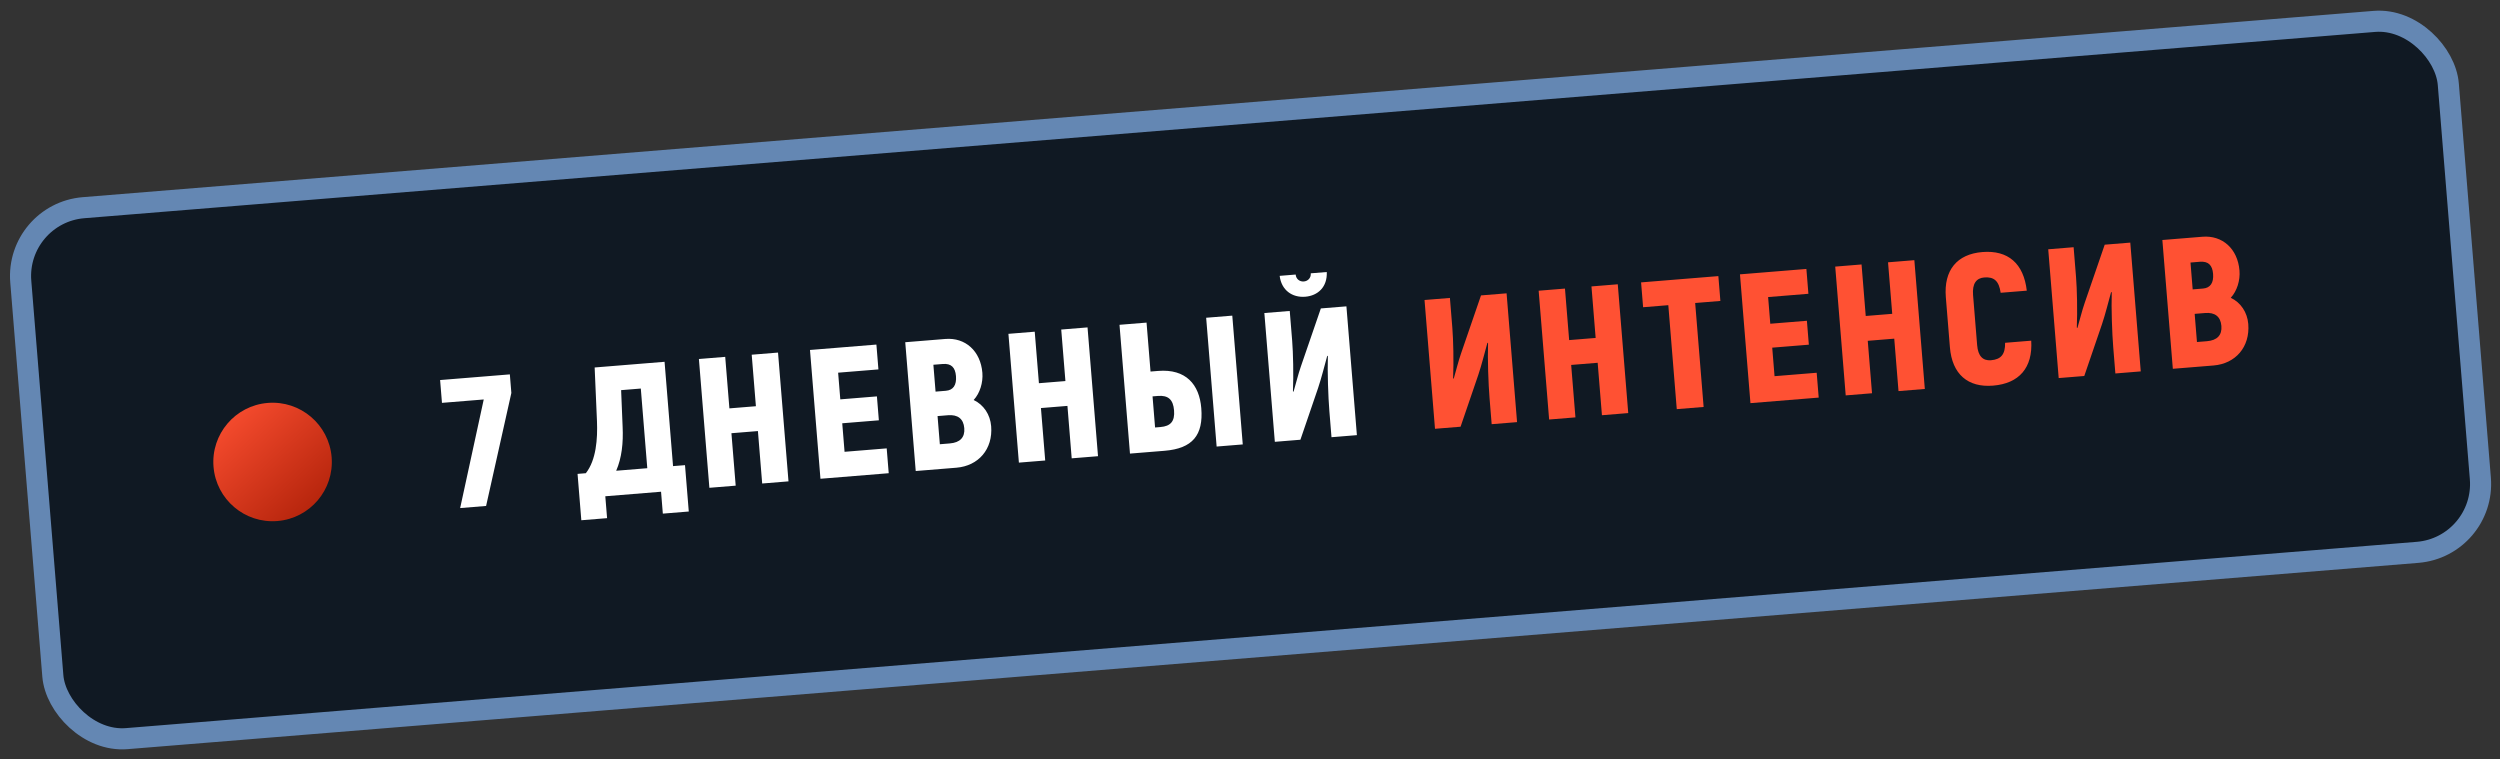 <?xml version="1.0" encoding="UTF-8"?> <svg xmlns="http://www.w3.org/2000/svg" width="474" height="144" viewBox="0 0 474 144" fill="none"><rect x="0" y="0" width="474" height="144" fill="#333333" stroke="none"/> <rect x="2.885" y="40.431" width="461.778" height="101" rx="13" transform="rotate(-4.649 2.885 40.431)" fill="#020F1D" fill-opacity="0.7" stroke="#6487B3" stroke-width="4"></rect> <circle cx="51.681" cy="87.591" r="11.234" transform="rotate(-4.649 51.681 87.591)" fill="url(#paint0_linear_406_227)"></circle> <path d="M83.445 72.057L83.797 76.382L91.716 75.739L87.245 96.329L92.164 95.929L96.953 74.505L96.667 70.982L83.445 72.057ZM127.609 88.376L126.001 68.596L112.745 69.674L113.186 79.857C113.319 83.217 113.047 87.207 111.074 89.721L109.504 89.848L110.219 98.639L115.103 98.242L114.765 94.091L125.335 93.231L125.673 97.383L130.592 96.983L129.877 88.192L127.609 88.376ZM122.725 88.773L116.83 89.253C117.896 86.813 118.189 83.945 118.05 80.936L117.765 73.972L121.497 73.668L122.725 88.773ZM142.524 67.253L143.319 77.02L138.295 77.429L137.501 67.661L132.512 68.067L134.498 92.486L139.487 92.081L138.678 82.138L143.702 81.73L144.51 91.672L149.499 91.266L147.513 66.847L142.524 67.253ZM160.129 85.662L159.689 80.254L166.632 79.69L166.263 75.155L159.321 75.719L158.909 70.661L166.549 70.04L166.166 65.33L153.573 66.354L155.558 90.774L168.501 89.721L168.118 85.012L160.129 85.662ZM184.606 75.84C185.8 74.549 186.409 72.533 186.258 70.684C185.921 66.533 183.008 63.961 179.24 64.267L171.635 64.886L173.621 89.305L181.33 88.678C185.517 88.338 188.278 85.163 187.924 80.803C187.745 78.605 186.505 76.739 184.606 75.84ZM178.748 69.013C180.353 68.882 181.119 69.663 181.252 71.302C181.391 73.012 180.732 73.978 179.337 74.092L177.383 74.251L176.969 69.157L178.748 69.013ZM180.078 84.074L178.194 84.228L177.76 78.89L179.749 78.728C181.598 78.578 182.683 79.403 182.828 81.182C182.97 82.926 182.032 83.916 180.078 84.074ZM201.209 62.481L202.003 72.249L196.979 72.657L196.185 62.889L191.197 63.295L193.182 87.714L198.171 87.309L197.362 77.367L202.386 76.958L203.194 86.9L208.183 86.495L206.197 62.075L201.209 62.481ZM214.243 86.002L220.801 85.469C226.104 85.037 228.181 82.516 227.764 77.388C227.401 72.922 224.872 69.897 219.57 70.329L218.14 70.445L217.385 61.165L212.257 61.582L214.243 86.002ZM230.673 84.666L235.627 84.263L233.641 59.844L228.688 60.246L230.673 84.666ZM219.002 81.05L218.523 75.154L219.534 75.072C221.488 74.913 222.434 75.749 222.601 77.807C222.768 79.866 221.967 80.809 220.014 80.968L219.002 81.05ZM247.477 56.26C249.884 56.065 251.681 54.409 251.556 51.574L248.521 51.821C248.595 52.728 247.939 53.308 247.207 53.368C246.474 53.427 245.734 52.961 245.66 52.054L242.625 52.301C242.951 55.013 245 56.462 247.477 56.26ZM241.708 83.769L246.557 83.374L249.904 73.586C250.583 71.564 251.081 69.487 251.652 67.439L251.765 67.535C251.666 70.633 251.828 75.22 252.049 77.941L252.452 82.895L257.266 82.503L255.281 58.084L250.432 58.478L246.654 69.46C246.114 71.014 245.724 72.697 245.255 74.28L245.142 74.184C245.276 71.083 245.18 66.876 244.996 64.609L244.536 58.958L239.722 59.349L241.708 83.769Z" fill="white"></path> <path d="M272.075 81.299L276.924 80.905L280.272 71.116C280.95 69.095 281.449 67.017 282.019 64.969L282.133 65.066C282.033 68.164 282.196 72.751 282.417 75.472L282.82 80.425L287.634 80.034L285.648 55.615L280.799 56.009L277.022 66.991C276.481 68.545 276.091 70.227 275.623 71.81L275.51 71.714C275.644 68.613 275.548 64.407 275.363 62.14L274.904 56.488L270.09 56.88L272.075 81.299ZM301.741 54.306L302.535 64.074L297.512 64.482L296.718 54.715L291.729 55.12L293.715 79.54L298.703 79.134L297.895 69.192L302.918 68.783L303.727 78.725L308.715 78.32L306.73 53.9L301.741 54.306ZM325.802 52.349L311.15 53.541L311.533 58.25L316.312 57.862L317.915 77.572L323.008 77.158L321.405 57.448L326.184 57.059L325.802 52.349ZM336.454 71.324L336.015 65.916L342.957 65.352L342.588 60.817L335.646 61.381L335.235 56.323L342.874 55.702L342.491 50.992L329.898 52.016L331.884 76.436L344.826 75.383L344.443 70.674L336.454 71.324ZM357.972 49.734L358.767 59.501L353.743 59.91L352.949 50.142L347.96 50.548L349.946 74.967L354.935 74.561L354.126 64.619L359.15 64.211L359.958 74.153L364.947 73.747L362.961 49.328L357.972 49.734ZM377.878 73.117C382.832 72.714 385.433 69.729 385.121 64.592L380.167 64.995C380.204 67.169 379.405 68.147 377.487 68.303C375.952 68.428 375.035 67.519 374.865 65.426L374.093 55.937C373.917 53.775 374.71 52.727 376.21 52.605C378.094 52.452 379.005 53.291 379.326 55.512L384.28 55.109C383.685 49.96 380.737 47.391 375.853 47.788C371.074 48.177 368.51 51.194 368.93 56.357L369.702 65.846C370.119 70.974 373.134 73.503 377.878 73.117ZM390.329 71.683L395.178 71.289L398.526 61.501C399.205 59.479 399.703 57.402 400.274 55.354L400.387 55.45C400.288 58.548 400.45 63.135 400.671 65.856L401.074 70.81L405.888 70.418L403.902 45.999L399.053 46.393L395.276 57.375C394.735 58.929 394.345 60.611 393.877 62.195L393.764 62.098C393.898 58.997 393.802 54.791 393.617 52.524L393.158 46.872L388.344 47.264L390.329 71.683ZM422.954 56.459C424.148 55.168 424.757 53.152 424.606 51.303C424.269 47.152 421.356 44.58 417.588 44.886L409.983 45.504L411.969 69.924L419.679 69.297C423.865 68.956 426.627 65.782 426.272 61.422C426.093 59.224 424.853 57.358 422.954 56.459ZM417.096 49.631C418.701 49.501 419.467 50.281 419.6 51.921C419.739 53.63 419.08 54.597 417.685 54.71L415.731 54.869L415.317 49.776L417.096 49.631ZM418.426 64.693L416.543 64.846L416.109 59.509L418.097 59.347C419.946 59.197 421.031 60.022 421.176 61.801C421.318 63.545 420.38 64.534 418.426 64.693Z" fill="#FF5133"></path> <defs> <linearGradient id="paint0_linear_406_227" x1="40.447" y1="76.357" x2="62.914" y2="104.738" gradientUnits="userSpaceOnUse"> <stop stop-color="#FF5133"></stop> <stop offset="1" stop-color="#9F1700"></stop> </linearGradient> </defs> </svg> 
